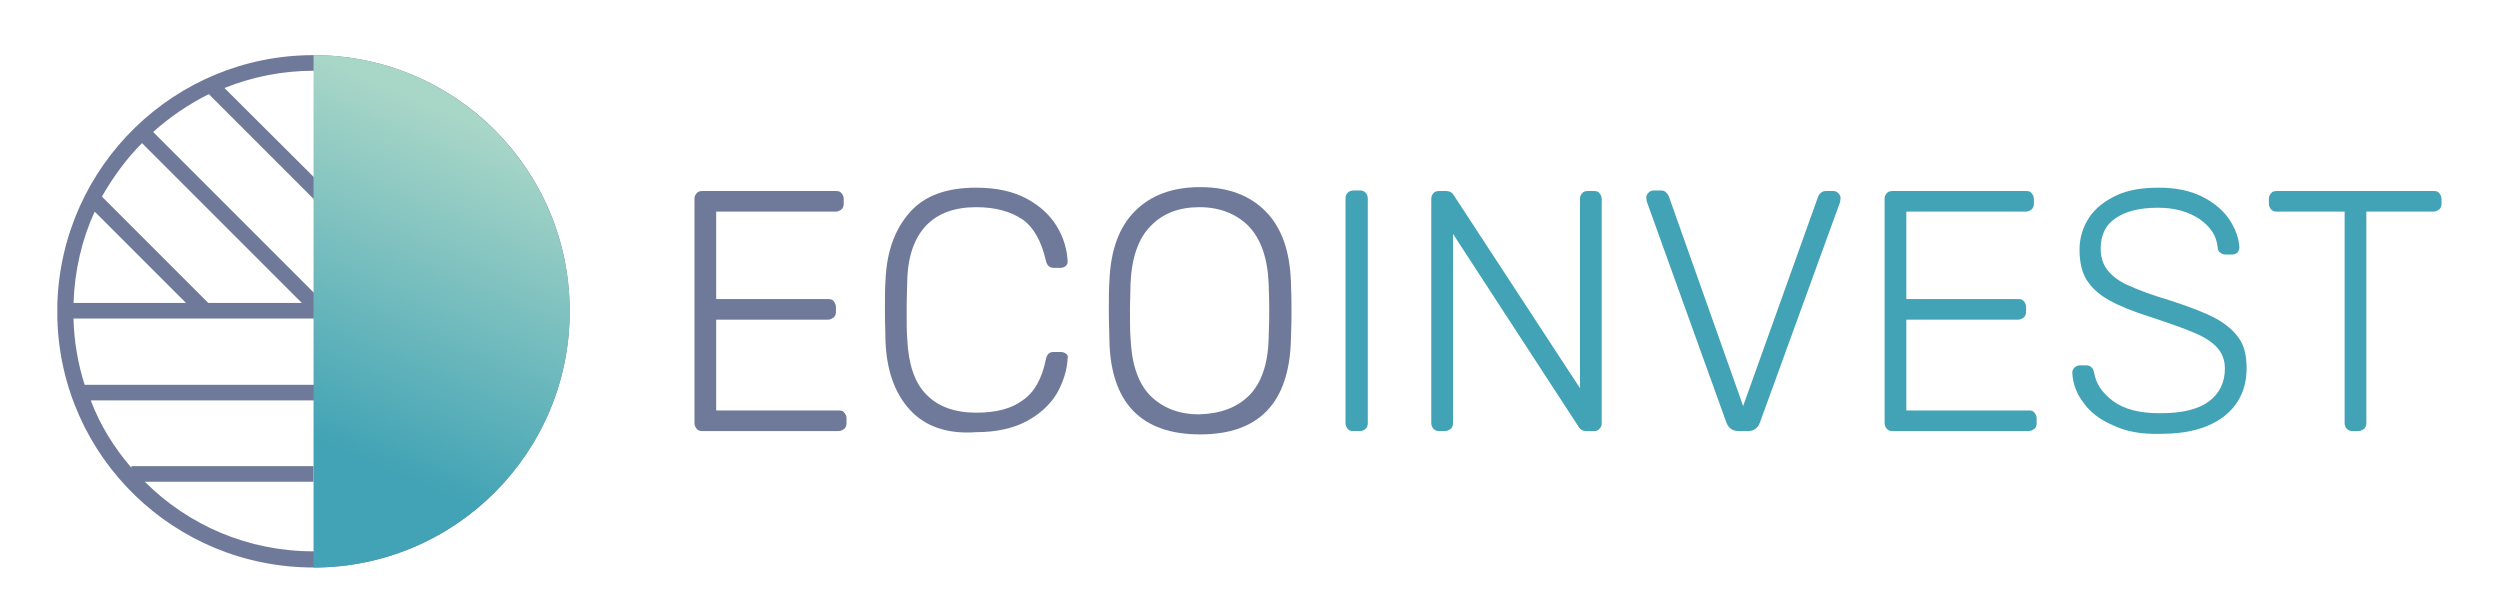 <?xml version="1.0" encoding="UTF-8"?> <!-- Generator: Adobe Illustrator 25.3.0, SVG Export Plug-In . SVG Version: 6.00 Build 0) --> <svg xmlns="http://www.w3.org/2000/svg" xmlns:xlink="http://www.w3.org/1999/xlink" version="1.1" id="Ebene_1" x="0px" y="0px" viewBox="0 0 448.9 107.3" style="enable-background:new 0 0 448.9 107.3;" xml:space="preserve"> <style type="text/css"> .st0{fill:#6F7A9A;} .st1{fill:url(#SVGID_1_);} .st2{fill:#41A3B5;} </style> <g> <path class="st0" d="M56.3,9.9c-24.9,0-45.2,19.8-46,44.6h0v2.8h0c0.7,24.8,21,44.6,46,44.6c25.4,0,46-20.6,46-46 C102.3,30.4,81.7,9.9,56.3,9.9z M25.5,25.7l28.7,28.7H37.4L18.3,35.3C20.3,31.8,22.7,28.5,25.5,25.7z M17,38l16.4,16.4H13.2 C13.4,48.6,14.7,43,17,38z M56.3,99C44.5,99,33.8,94.3,26,86.5h30.3v-2.8H23.6V84c-3.1-3.6-5.6-7.6-7.3-12.1h40.1v-2.8H15.2 c-1.2-3.8-1.9-7.7-2-11.9h43.2v-1l1.8-1.8L27.5,23.7c3-2.7,6.4-5,10-6.8l29,29l2-2L40.3,15.8c5-2,10.4-3.1,16.1-3.1 c23.8,0,43.2,19.4,43.2,43.2C99.5,79.7,80.2,99,56.3,99z"></path> <linearGradient id="SVGID_1_" gradientUnits="userSpaceOnUse" x1="60.881" y1="80.902" x2="85.637" y2="22.725"> <stop offset="0" style="stop-color:#41A3B5"></stop> <stop offset="1" style="stop-color:#A8D6C7"></stop> </linearGradient> <path class="st1" d="M56.3,9.9c25.4,0,46,20.6,46,46s-20.6,46-46,46"></path> </g> <g> <path class="st0" d="M125.1,77c-0.2-0.2-0.4-0.6-0.4-1V35.7c0-0.4,0.1-0.7,0.4-1c0.2-0.3,0.6-0.4,1-0.4h24c0.5,0,0.8,0.1,1,0.4 c0.2,0.2,0.4,0.6,0.4,1v0.9c0,0.4-0.1,0.7-0.4,1c-0.3,0.2-0.6,0.4-1,0.4h-21.5v15.7h20.1c0.5,0,0.8,0.1,1,0.4 c0.2,0.2,0.4,0.6,0.4,1V56c0,0.4-0.1,0.7-0.4,1c-0.3,0.2-0.6,0.4-1,0.4h-20.1v16.3h22c0.5,0,0.8,0.1,1,0.4c0.2,0.2,0.4,0.6,0.4,1 V76c0,0.4-0.1,0.7-0.4,1c-0.3,0.2-0.6,0.4-1,0.4h-24.5C125.7,77.4,125.3,77.3,125.1,77z"></path> <path class="st0" d="M163.3,73.5c-2.7-3-4.1-7.1-4.3-12.2c0-1.1-0.1-2.9-0.1-5.4c0-2.5,0-4.4,0.1-5.5c0.2-5.1,1.6-9.1,4.3-12.2 s6.7-4.5,12-4.5c3.7,0,6.7,0.7,9.1,2c2.4,1.3,4.2,3,5.4,5s1.8,4.1,1.9,6.2v0.1c0,0.3-0.1,0.6-0.4,0.8c-0.2,0.2-0.6,0.3-0.9,0.3 h-1.2c-0.7,0-1.2-0.4-1.4-1.3c-0.8-3.5-2.2-6-4.2-7.4c-2.1-1.4-4.8-2.2-8.3-2.2c-3.9,0-6.9,1.1-9,3.3c-2.1,2.2-3.3,5.5-3.4,10 c0,1.1-0.1,2.8-0.1,5.1c0,2.3,0,4,0.1,5.2c0.2,4.5,1.3,7.9,3.4,10c2.1,2.2,5.1,3.3,9,3.3c3.5,0,6.3-0.7,8.3-2.2 c2.1-1.4,3.5-3.9,4.2-7.4c0.2-0.9,0.6-1.3,1.4-1.3h1.2c0.4,0,0.7,0.1,1,0.3c0.3,0.2,0.4,0.5,0.3,0.9c-0.1,2.1-0.8,4.2-1.9,6.2 c-1.2,2-3,3.7-5.4,5c-2.4,1.3-5.5,2-9.1,2C170,78,166,76.5,163.3,73.5z"></path> <path class="st0" d="M199.2,61c0-1.2-0.1-3-0.1-5.2c0-2.2,0-3.9,0.1-5.2c0.2-5.6,1.7-9.8,4.6-12.7c2.9-2.9,6.8-4.3,11.7-4.3 s8.8,1.4,11.7,4.3c2.9,2.9,4.4,7.1,4.6,12.7c0.1,2.5,0.1,4.2,0.1,5.2c0,1,0,2.7-0.1,5.2c-0.3,11.3-5.7,17-16.3,17 C204.9,78,199.4,72.3,199.2,61z M224.3,71c2.2-2.2,3.4-5.7,3.5-10.3c0.1-2.5,0.1-4.1,0.1-4.9c0-0.8,0-2.4-0.1-4.9 c-0.2-4.6-1.4-8-3.6-10.3c-2.2-2.2-5.2-3.4-8.8-3.4c-3.7,0-6.6,1.1-8.8,3.4c-2.2,2.2-3.4,5.7-3.6,10.3c0,1.2-0.1,2.9-0.1,4.9 c0,2,0,3.6,0.1,4.9c0.2,4.6,1.3,8,3.5,10.3c2.2,2.2,5.1,3.4,8.8,3.4C219.1,74.3,222.1,73.2,224.3,71z"></path> <path class="st2" d="M242,77c-0.2-0.2-0.4-0.6-0.4-1V35.6c0-0.4,0.1-0.7,0.4-1c0.2-0.2,0.6-0.4,1-0.4h1.2c0.4,0,0.7,0.1,1,0.4 c0.2,0.2,0.4,0.6,0.4,1V76c0,0.4-0.1,0.7-0.4,1c-0.2,0.2-0.6,0.4-1,0.4h-1.2C242.5,77.4,242.2,77.3,242,77z"></path> <path class="st2" d="M257.4,77c-0.2-0.2-0.4-0.6-0.4-1V35.7c0-0.4,0.1-0.7,0.4-1c0.2-0.3,0.6-0.4,1-0.4h1.3c0.5,0,1,0.2,1.3,0.7 l22.7,34.7v-34c0-0.4,0.1-0.7,0.4-1c0.2-0.3,0.6-0.4,1-0.4h1.1c0.5,0,0.8,0.1,1,0.4c0.2,0.2,0.4,0.6,0.4,1V76c0,0.4-0.1,0.7-0.4,1 c-0.2,0.3-0.6,0.4-1,0.4h-1.4c-0.5,0-1-0.2-1.3-0.7L260.9,42v34c0,0.4-0.1,0.7-0.4,1c-0.3,0.2-0.6,0.4-1,0.4h-1.1 C258,77.4,257.7,77.3,257.4,77z"></path> <path class="st2" d="M310,75.9l-14.3-39.7l-0.1-0.7c0-0.3,0.1-0.6,0.4-0.9c0.2-0.2,0.5-0.4,0.9-0.4h1.3c0.4,0,0.7,0.1,0.9,0.3 c0.2,0.2,0.4,0.4,0.5,0.6L313,72.9l13.5-37.7c0.1-0.2,0.2-0.4,0.5-0.6c0.2-0.2,0.5-0.3,0.9-0.3h1.3c0.3,0,0.6,0.1,0.9,0.4 c0.2,0.2,0.4,0.5,0.4,0.9l-0.1,0.7L316,75.9c-0.4,1-1.1,1.5-2.1,1.5h-1.7C311.1,77.4,310.4,76.9,310,75.9z"></path> <path class="st2" d="M338.8,77c-0.2-0.2-0.4-0.6-0.4-1V35.7c0-0.4,0.1-0.7,0.4-1c0.2-0.3,0.6-0.4,1-0.4h24c0.5,0,0.8,0.1,1,0.4 c0.2,0.2,0.4,0.6,0.4,1v0.9c0,0.4-0.1,0.7-0.4,1c-0.3,0.2-0.6,0.4-1,0.4h-21.5v15.7h20.1c0.5,0,0.8,0.1,1,0.4 c0.2,0.2,0.4,0.6,0.4,1V56c0,0.4-0.1,0.7-0.4,1c-0.3,0.2-0.6,0.4-1,0.4h-20.1v16.3h22c0.5,0,0.8,0.1,1,0.4c0.2,0.2,0.4,0.6,0.4,1 V76c0,0.4-0.1,0.7-0.4,1c-0.3,0.2-0.6,0.4-1,0.4h-24.5C339.4,77.4,339,77.3,338.8,77z"></path> <path class="st2" d="M379.5,76.4c-2.4-1-4.2-2.4-5.4-4.1c-1.3-1.7-1.9-3.5-2-5.4c0-0.3,0.1-0.6,0.4-0.9c0.2-0.2,0.6-0.4,0.9-0.4 h1.2c0.7,0,1.2,0.4,1.4,1.2c0.3,2,1.4,3.7,3.4,5.2c2,1.5,4.8,2.2,8.5,2.2c3.9,0,6.8-0.7,8.7-2.1c1.9-1.4,2.9-3.4,2.9-5.9 c0-1.6-0.5-2.8-1.4-3.8c-0.9-1-2.3-1.9-4-2.6c-1.8-0.8-4.4-1.7-8-2.9c-3.2-1-5.6-2-7.4-3c-1.8-1-3.1-2.2-4-3.6 c-0.9-1.4-1.3-3.3-1.3-5.5c0-2.1,0.6-4,1.7-5.7c1.1-1.7,2.8-3,4.9-4c2.1-1,4.7-1.4,7.6-1.4c3,0,5.6,0.5,7.8,1.6 c2.2,1.1,3.8,2.5,4.9,4.1c1.1,1.7,1.7,3.3,1.8,5c0,0.3-0.1,0.6-0.3,0.9c-0.2,0.2-0.5,0.4-1,0.4h-1.2c-0.3,0-0.6-0.1-0.9-0.3 c-0.3-0.2-0.5-0.5-0.5-1c-0.2-2.1-1.3-3.7-3.3-5.1c-2-1.3-4.4-2-7.4-2c-3.2,0-5.7,0.6-7.5,1.8c-1.9,1.2-2.8,3.1-2.8,5.5 c0,1.6,0.4,2.9,1.3,4c0.8,1,2.1,2,3.8,2.7c1.7,0.8,4.2,1.7,7.5,2.7c3.4,1.1,6,2.1,7.9,3.1c1.9,1,3.3,2.2,4.3,3.6 c1,1.4,1.4,3.2,1.4,5.4c0,3.7-1.4,6.6-4.1,8.7c-2.8,2.1-6.5,3.1-11.3,3.1C384.6,78,381.8,77.5,379.5,76.4z"></path> <path class="st2" d="M421.4,77c-0.2-0.2-0.4-0.6-0.4-1V38h-12.2c-0.4,0-0.7-0.1-1-0.4c-0.2-0.2-0.4-0.6-0.4-1v-0.9 c0-0.4,0.1-0.7,0.4-1c0.2-0.3,0.6-0.4,1-0.4h28.2c0.5,0,0.8,0.1,1,0.4c0.2,0.2,0.4,0.6,0.4,1v0.9c0,0.4-0.1,0.7-0.4,1 c-0.3,0.2-0.6,0.4-1,0.4h-12.1V76c0,0.4-0.1,0.7-0.4,1c-0.3,0.2-0.6,0.4-1,0.4h-1.1C422,77.4,421.7,77.3,421.4,77z"></path> </g> </svg> 